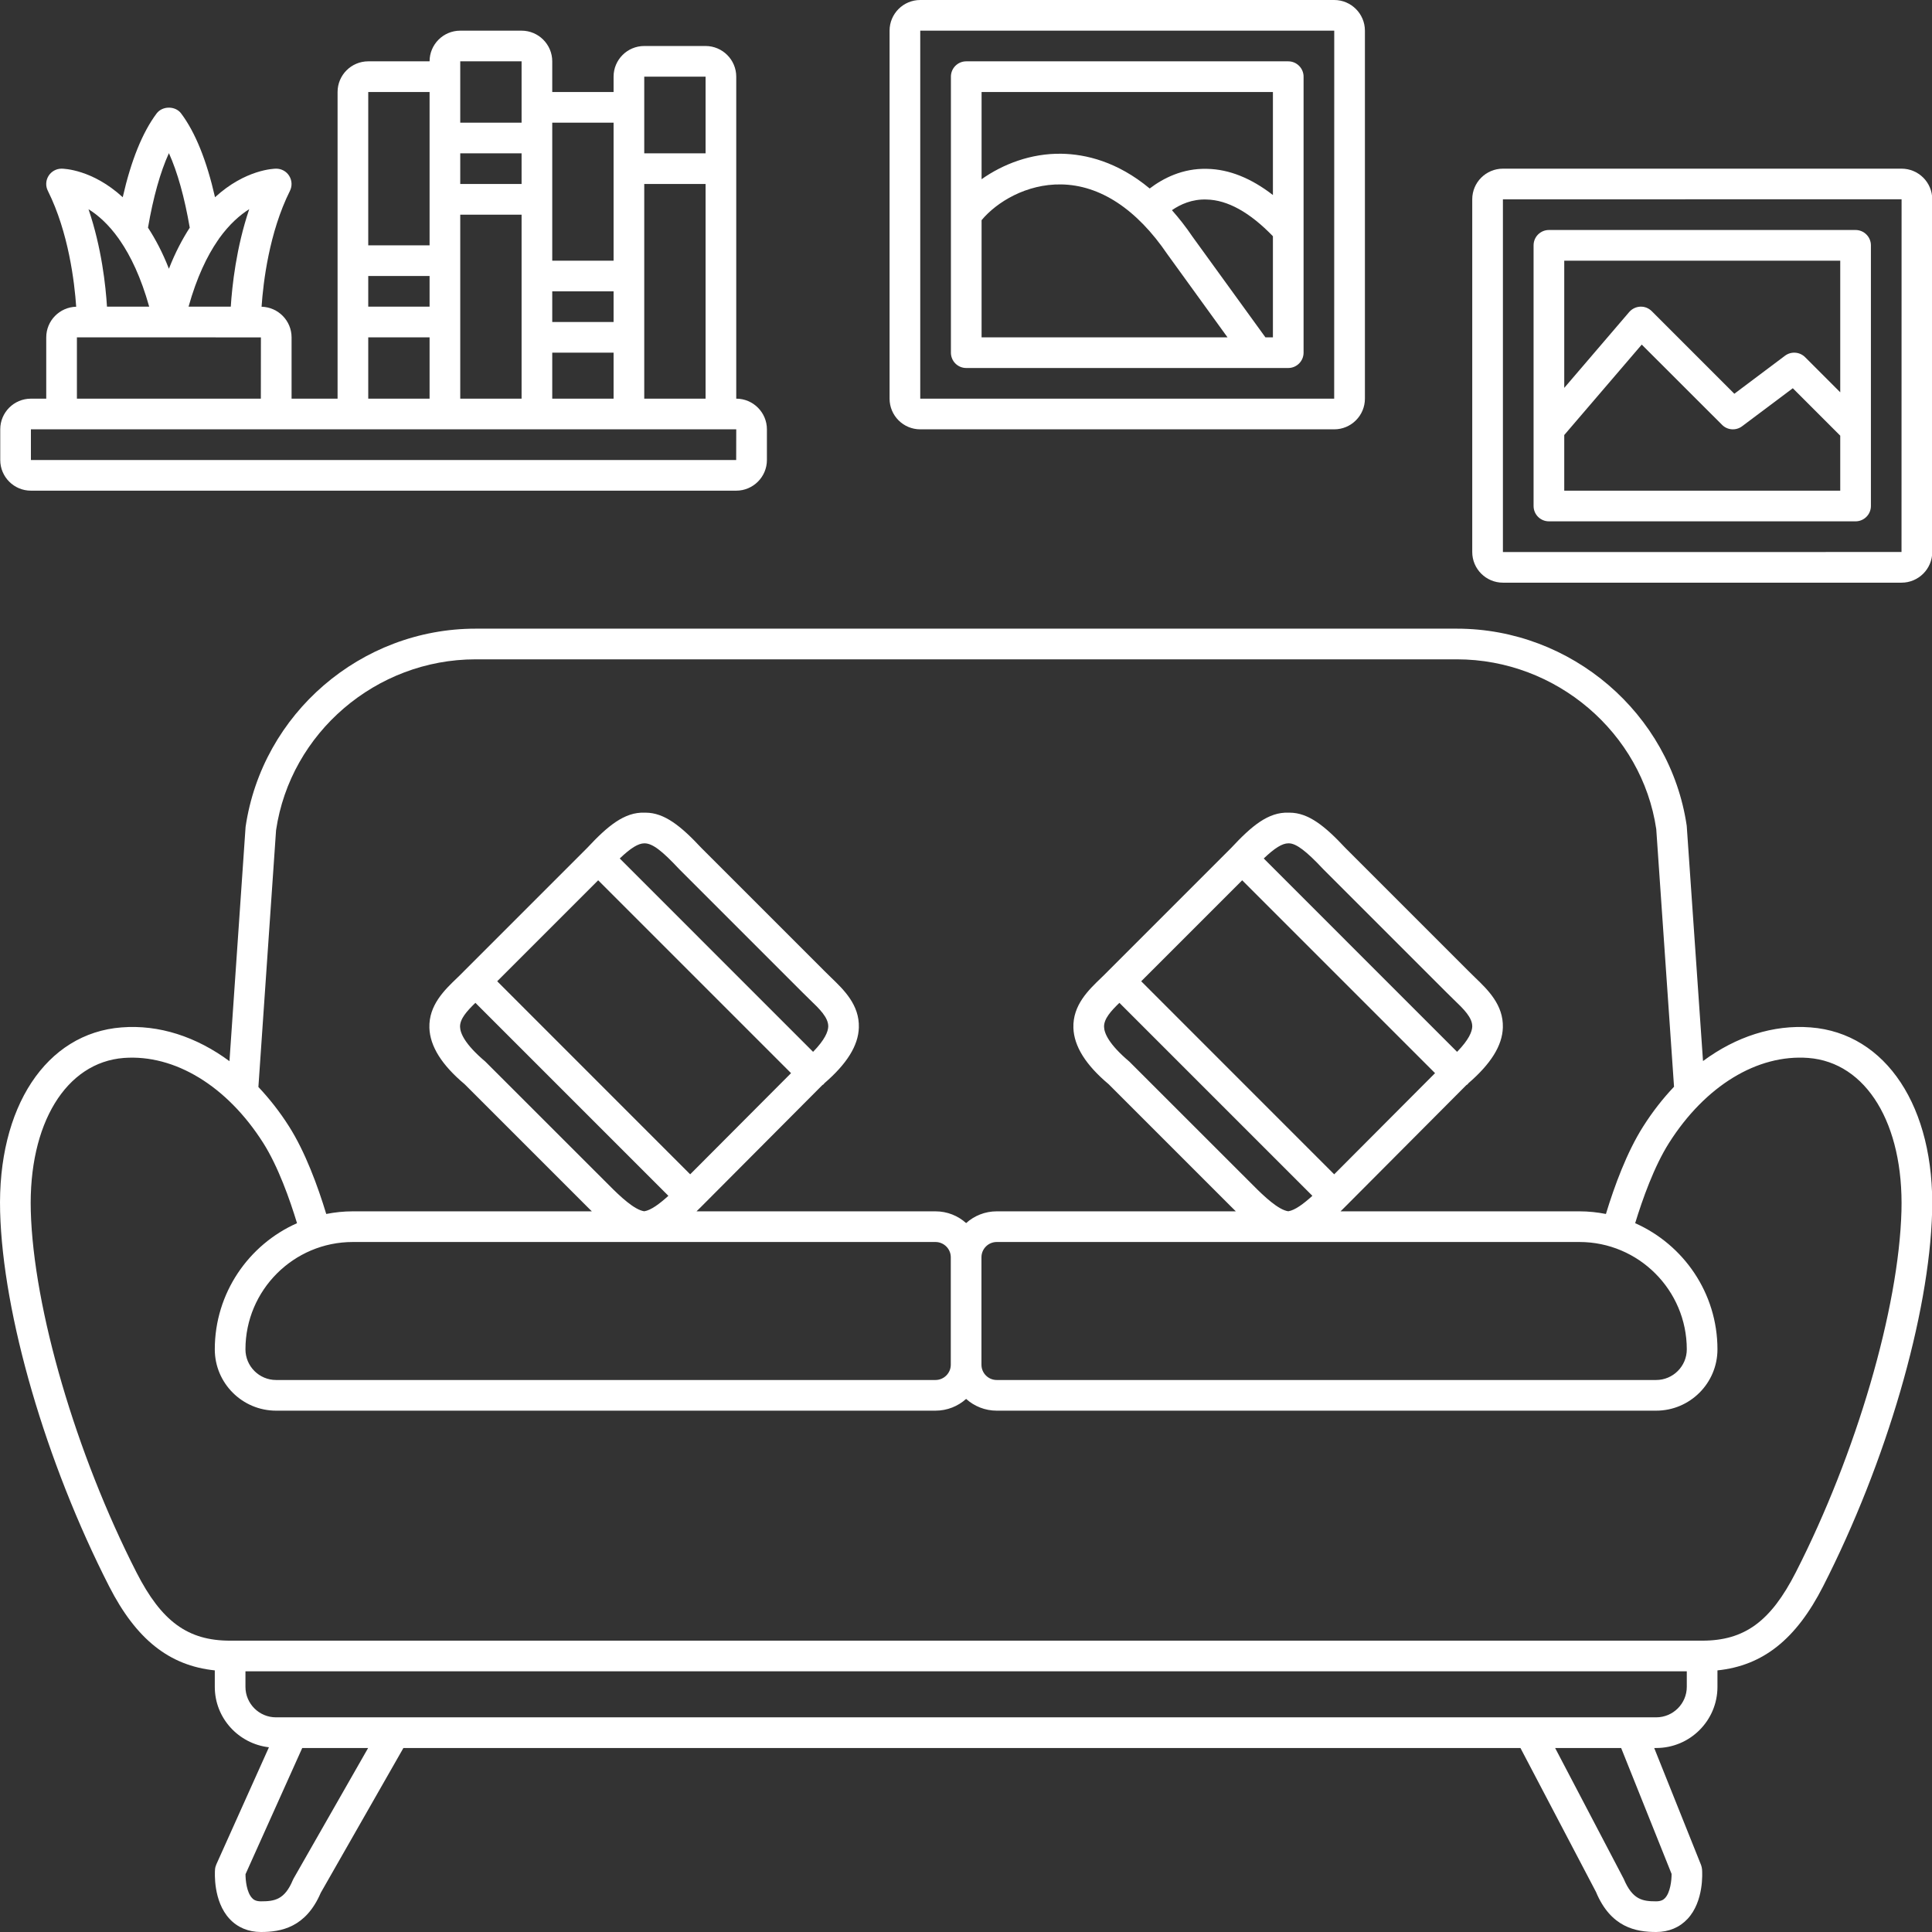<?xml version="1.0" encoding="UTF-8" standalone="no"?><svg xmlns="http://www.w3.org/2000/svg" xmlns:xlink="http://www.w3.org/1999/xlink" fill="#ffffff" height="126" preserveAspectRatio="xMidYMid meet" version="1" viewBox="0.0 0.0 126.0 126.0" width="126" zoomAndPan="magnify"><rect x="0.0" y="0.0" width="126.0" height="126.0" fill="#333333" stroke="none"/><defs><clipPath id="a"><path d="M 96 11 L 126.012 11 L 126.012 38 L 96 38 Z M 96 11"/></clipPath><clipPath id="b"><path d="M 0 41 L 126.012 41 L 126.012 126 L 0 126 Z M 0 41"/></clipPath></defs><g><g id="change1_1"><path d="M 2.016 28 L 48.016 28 L 48.012 30 L 2.016 30 Z M 5.016 25.996 L 5.016 22 L 17.016 22.004 L 17.012 26 L 5.023 26 C 5.02 26 5.02 25.996 5.016 25.996 Z M 7.75 15.574 C 7.773 15.613 7.797 15.652 7.828 15.688 C 8.523 16.699 9.195 18.09 9.73 20 L 6.977 20 C 6.895 18.656 6.629 16.16 5.773 13.645 C 6.379 14.02 7.074 14.621 7.75 15.574 Z M 11.016 9.988 C 11.574 11.223 12.035 12.871 12.375 14.848 C 11.895 15.594 11.43 16.465 11.016 17.527 C 10.602 16.465 10.137 15.594 9.652 14.848 C 9.992 12.871 10.453 11.223 11.016 9.988 Z M 16.254 13.641 C 15.402 16.156 15.137 18.656 15.051 20 L 12.297 20 C 12.832 18.09 13.504 16.699 14.199 15.688 C 14.23 15.652 14.254 15.613 14.277 15.57 C 14.957 14.621 15.652 14.02 16.254 13.641 Z M 24.016 22 L 28.016 22 L 28.016 26 L 24.016 26 Z M 28.016 6 L 28.016 16 L 24.016 16 L 24.016 6 Z M 34.016 4 L 34.016 8 L 30.016 8 L 30.016 4 Z M 40.016 8 L 40.016 17 L 36.016 17 L 36.016 8 Z M 46.016 5 L 46.016 10 L 42.016 10 L 42.016 5 Z M 34.016 12 L 30.016 12 L 30.016 10 L 34.016 10 Z M 40.016 21 L 36.016 21 L 36.016 19 L 40.016 19 Z M 24.016 18 L 28.016 18 L 28.016 20 L 24.016 20 Z M 30.016 26 L 30.016 14 L 34.016 14 L 34.016 26 Z M 36.016 26 L 36.016 23 L 40.016 23 L 40.016 26 Z M 42.016 26 L 42.016 12 L 46.016 12 L 46.016 26 Z M 2.016 32 L 48.016 32 C 49.117 32 50.016 31.102 50.016 30 L 50.016 28 C 50.016 26.898 49.117 26 48.016 26 L 48.016 5 C 48.016 3.898 47.117 3 46.016 3 L 42.016 3 C 40.91 3 40.016 3.898 40.016 5 L 40.016 6 L 36.016 6 L 36.016 4 C 36.016 2.898 35.117 2 34.016 2 L 30.016 2 C 28.91 2 28.016 2.898 28.016 4 L 24.016 4 C 22.91 4 22.016 4.898 22.016 6 L 22.016 26 L 19.016 26 C 19.016 26 19.016 25.996 19.016 25.996 L 19.016 22.004 C 19.016 20.914 18.141 20.031 17.059 20.004 C 17.168 18.402 17.555 15.156 18.91 12.445 C 19.062 12.137 19.047 11.77 18.863 11.473 C 18.684 11.18 18.359 11 18.016 11 C 17.879 11 16.008 11.043 14.023 12.863 C 13.48 10.477 12.742 8.637 11.812 7.398 C 11.438 6.895 10.594 6.895 10.215 7.398 C 9.285 8.641 8.547 10.477 8.004 12.863 C 6.023 11.043 4.148 11 4.016 11 C 3.668 11 3.348 11.18 3.164 11.473 C 2.98 11.77 2.965 12.137 3.121 12.445 C 4.473 15.156 4.859 18.402 4.969 20.004 C 3.887 20.031 3.016 20.914 3.016 22.004 L 3.016 25.996 C 3.016 25.996 3.016 26 3.016 26 L 2.016 26 C 0.91 26 0.016 26.898 0.016 28 L 0.016 30 C 0.016 31.102 0.91 32 2.016 32" fill="inherit"/></g><g clip-path="url(#a)" id="change1_5"><path d="M 124.012 36 L 98.016 36.004 L 98.016 13 L 124.016 12.996 Z M 124.016 11 L 98.016 11 C 96.914 11 96.016 11.895 96.016 12.996 L 96.016 36.004 C 96.016 37.102 96.914 38 98.016 38 L 124.016 38 C 125.117 38 126.016 37.102 126.016 36.004 L 126.016 12.996 C 126.016 11.895 125.117 11 124.016 11" fill="inherit"/></g><g id="change1_2"><path d="M 120.016 17 L 120.016 25.586 L 117.723 23.293 C 117.371 22.941 116.812 22.902 116.414 23.199 L 113.109 25.68 L 107.723 20.293 C 107.523 20.098 107.266 19.988 106.977 20 C 106.699 20.012 106.438 20.137 106.254 20.348 L 102.016 25.297 L 102.016 17 Z M 102.016 32 L 102.016 28.371 L 107.07 22.473 L 112.309 27.707 C 112.656 28.059 113.219 28.098 113.613 27.801 L 116.922 25.32 L 120.016 28.414 L 120.016 32 Z M 101.016 34 L 121.016 34 C 121.566 34 122.016 33.551 122.016 33 L 122.016 16 C 122.016 15.449 121.566 15 121.016 15 L 101.016 15 C 100.461 15 100.016 15.449 100.016 16 L 100.016 33 C 100.016 33.551 100.461 34 101.016 34" fill="inherit"/></g><g id="change1_3"><path d="M 60.016 2 L 87.016 2 L 87.012 26 L 60.016 26 Z M 60.016 28 L 87.016 28 C 88.117 28 89.016 27.102 89.016 26 L 89.016 2 C 89.016 0.898 88.117 0 87.016 0 L 60.016 0 C 58.91 0 58.016 0.898 58.016 2 L 58.016 26 C 58.016 27.102 58.91 28 60.016 28" fill="inherit"/></g><g id="change1_4"><path d="M 82.527 22 L 77.773 15.438 C 77.332 14.785 76.883 14.219 76.43 13.707 C 76.988 13.324 77.746 12.98 78.684 13.012 C 80.059 13.039 81.516 13.852 83.016 15.406 L 83.016 22 Z M 64.016 14.359 C 65.004 13.172 66.945 11.992 69.203 12.027 C 71.742 12.066 74.133 13.637 76.137 16.586 L 80.055 22 L 64.016 22 Z M 83.016 6 L 83.016 12.719 C 81.598 11.621 80.16 11.039 78.727 11.012 C 77.117 10.965 75.836 11.641 74.98 12.293 C 72.863 10.531 70.793 10.055 69.234 10.027 C 67.23 9.992 65.398 10.711 64.016 11.688 L 64.016 6 Z M 84.016 4 L 63.016 4 C 62.461 4 62.016 4.449 62.016 5 L 62.016 23 C 62.016 23.551 62.461 24 63.016 24 L 84.016 24 C 84.566 24 85.016 23.551 85.016 23 L 85.016 5 C 85.016 4.449 84.566 4 84.016 4" fill="inherit"/></g><g clip-path="url(#b)" id="change1_6"><path d="M 117.117 102.543 C 115.48 105.75 113.77 107 111.008 107 L 15.008 107 C 12.246 107 10.535 105.75 8.898 102.543 C 4.949 94.805 2.18 85.332 2.008 78.973 C 1.855 73.293 4.297 69.285 8.082 68.996 C 11.391 68.754 14.801 70.816 17.164 74.535 C 18.141 76.074 18.902 78.23 19.371 79.773 C 16.215 81.172 14.008 84.332 14.008 88 C 14.008 90.207 15.801 92 18.008 92 L 61.008 92 C 61.777 92 62.477 91.711 63.008 91.234 C 63.539 91.711 64.238 92 65.004 92 L 108.008 92 C 110.215 92 112.008 90.207 112.008 88 C 112.008 84.332 109.797 81.172 106.641 79.773 C 107.113 78.23 107.875 76.074 108.852 74.535 C 111.215 70.812 114.613 68.746 117.93 68.996 C 121.719 69.285 124.16 73.293 124.008 78.973 C 123.836 85.332 121.066 94.805 117.117 102.543 Z M 108.016 112 L 19.09 112 C 19.09 112 19.086 112 19.086 112 L 17.996 112 C 16.898 112 16.008 111.105 16.008 110.012 L 16.008 109 L 110.008 109 L 110.008 110.012 C 110.008 111.105 109.113 112 108.016 112 Z M 109.016 122.211 C 109.02 122.637 108.93 123.418 108.594 123.781 C 108.5 123.883 108.348 124 108.008 124 C 107.129 124 106.469 123.902 105.895 122.535 L 101.422 114 L 105.727 114 Z M 19.152 122.504 C 19.133 122.539 19.113 122.578 19.098 122.613 C 18.562 123.902 17.898 124 17.02 124 C 16.68 124 16.531 123.887 16.438 123.785 C 16.086 123.406 16.012 122.629 16.012 122.23 L 19.711 114 L 24.008 114 Z M 73.004 65.402 L 85.59 77.988 C 85.031 78.496 84.453 78.934 84.016 78.996 C 83.379 78.906 82.457 78.043 81.715 77.293 L 73.652 69.234 C 72.312 68.102 72.016 67.379 72.004 66.973 C 71.988 66.445 72.457 65.934 73.004 65.402 Z M 81.012 57.41 L 93.59 69.988 L 87.012 76.586 L 74.426 63.996 Z M 95.027 68.598 L 82.418 55.988 C 83.129 55.309 83.625 55 84.02 55 C 84.031 55 84.043 55 84.055 55 C 84.527 55 85.191 55.5 86.301 56.688 L 94.293 64.68 C 94.457 64.848 94.633 65.02 94.812 65.191 C 95.441 65.793 96.031 66.363 96.016 66.953 C 96.004 67.277 95.805 67.801 95.027 68.598 Z M 64.008 81.996 C 64.008 81.449 64.453 81 65.004 81 L 84 81 C 84.004 81 84.008 81 84.016 81 C 84.02 81 84.023 81 84.031 81 L 103.008 81 C 106.867 81 110.008 84.141 110.008 88 C 110.008 89.102 109.109 90 108.008 90 L 65.004 90 C 64.453 90 64.008 89.551 64.008 89.004 Z M 31.004 65.402 L 43.59 77.988 C 43.031 78.496 42.453 78.934 42.016 78.996 C 41.379 78.906 40.457 78.043 39.715 77.293 L 31.652 69.234 C 30.312 68.102 30.016 67.379 30.004 66.973 C 29.988 66.445 30.457 65.934 31.004 65.402 Z M 39.012 57.41 L 51.59 69.988 L 45.012 76.586 L 32.426 63.996 Z M 53.027 68.598 L 40.418 55.988 C 41.129 55.309 41.625 55 42.023 55 C 42.027 55 42.031 55 42.039 55 C 42.559 55.004 43.18 55.488 44.301 56.688 L 52.293 64.68 C 52.457 64.848 52.633 65.02 52.812 65.191 C 53.441 65.793 54.031 66.363 54.016 66.953 C 54.004 67.277 53.805 67.801 53.027 68.598 Z M 23.008 81 L 42 81 C 42.004 81 42.008 81 42.016 81 C 42.02 81 42.023 81 42.031 81 L 61.008 81 C 61.559 81 62.008 81.449 62.008 81.996 L 62.008 89.004 C 62.008 89.551 61.559 90 61.008 90 L 18.008 90 C 16.902 90 16.008 89.102 16.008 88 C 16.008 84.141 19.148 81 23.008 81 Z M 31.016 43 L 95.016 43 C 101.496 43 107.09 47.793 108.016 54.07 L 109.176 70.875 C 108.449 71.641 107.773 72.504 107.164 73.465 C 106.102 75.133 105.289 77.348 104.734 79.172 C 104.176 79.062 103.598 79 103.008 79 L 87.426 79 C 87.523 78.902 87.621 78.809 87.723 78.707 L 95.633 70.766 C 95.66 70.742 95.695 70.734 95.723 70.707 C 95.738 70.691 95.742 70.668 95.758 70.652 C 97.234 69.379 97.977 68.188 98.012 67.016 C 98.059 65.535 97.027 64.547 96.199 63.75 C 96.035 63.594 95.879 63.441 95.73 63.289 C 95.727 63.285 95.723 63.277 95.715 63.273 L 87.738 55.297 C 86.418 53.883 85.336 53 84.102 53 C 84.082 53 84.059 53 84.039 53 C 82.719 52.949 81.633 53.863 80.301 55.293 L 72.285 63.309 C 72.141 63.461 71.98 63.613 71.82 63.77 C 70.988 64.566 69.957 65.555 70.004 67.035 C 70.043 68.234 70.812 69.457 72.301 70.707 L 80.297 78.703 C 80.398 78.805 80.5 78.902 80.598 79 L 65.004 79 C 64.238 79 63.539 79.289 63.008 79.766 C 62.477 79.289 61.777 79 61.008 79 L 45.426 79 C 45.523 78.902 45.621 78.809 45.723 78.707 L 53.633 70.766 C 53.66 70.742 53.695 70.734 53.723 70.707 C 53.738 70.691 53.742 70.668 53.758 70.652 C 55.234 69.379 55.977 68.188 56.012 67.016 C 56.059 65.535 55.027 64.547 54.199 63.75 C 54.035 63.594 53.879 63.441 53.73 63.289 C 53.727 63.285 53.723 63.277 53.715 63.273 L 45.738 55.297 C 44.418 53.883 43.336 53 42.102 53 C 42.082 53 42.059 53 42.039 53 C 40.734 52.949 39.633 53.863 38.301 55.293 L 30.285 63.309 C 30.141 63.461 29.98 63.613 29.82 63.77 C 28.988 64.566 27.957 65.555 28.004 67.035 C 28.043 68.234 28.812 69.457 30.301 70.707 L 38.297 78.703 C 38.398 78.805 38.5 78.902 38.598 79 L 23.008 79 C 22.414 79 21.84 79.062 21.277 79.172 C 20.723 77.348 19.91 75.133 18.852 73.465 C 18.246 72.508 17.57 71.652 16.852 70.891 L 18.004 54.145 C 18.938 47.793 24.531 43 31.016 43 Z M 118.082 67.004 C 115.648 66.816 113.219 67.605 111.066 69.199 L 110.004 53.855 C 108.926 46.527 102.48 41 95.016 41 L 31.016 41 C 23.547 41 17.102 46.527 16.016 53.93 L 14.965 69.207 C 12.805 67.609 10.367 66.812 7.93 67.004 C 3.008 67.379 -0.176 72.211 0.008 79.027 C 0.188 85.758 2.98 95.348 7.117 103.457 C 8.879 106.91 11.039 108.629 14.008 108.938 L 14.008 110.012 C 14.008 112.055 15.559 113.723 17.539 113.953 L 14.109 121.59 C 14.062 121.695 14.031 121.809 14.023 121.926 C 14.008 122.133 13.902 123.992 14.969 125.141 C 15.488 125.703 16.199 126 17.02 126 C 18.328 126 19.949 125.707 20.918 123.445 L 26.309 114 L 99.16 114 L 104.086 123.387 C 105.051 125.703 106.691 126 108.008 126 C 108.832 126 109.539 125.703 110.062 125.141 C 111.129 123.992 111.02 122.133 111.004 121.926 C 110.996 121.824 110.973 121.723 110.938 121.629 L 107.883 114 L 108.016 114 C 110.219 114 112.008 112.211 112.008 110.012 L 112.008 108.938 C 114.977 108.629 117.137 106.91 118.898 103.457 C 123.035 95.348 125.824 85.758 126.008 79.027 C 126.191 72.211 123.008 67.379 118.082 67.004" fill="inherit"/></g></g></svg>